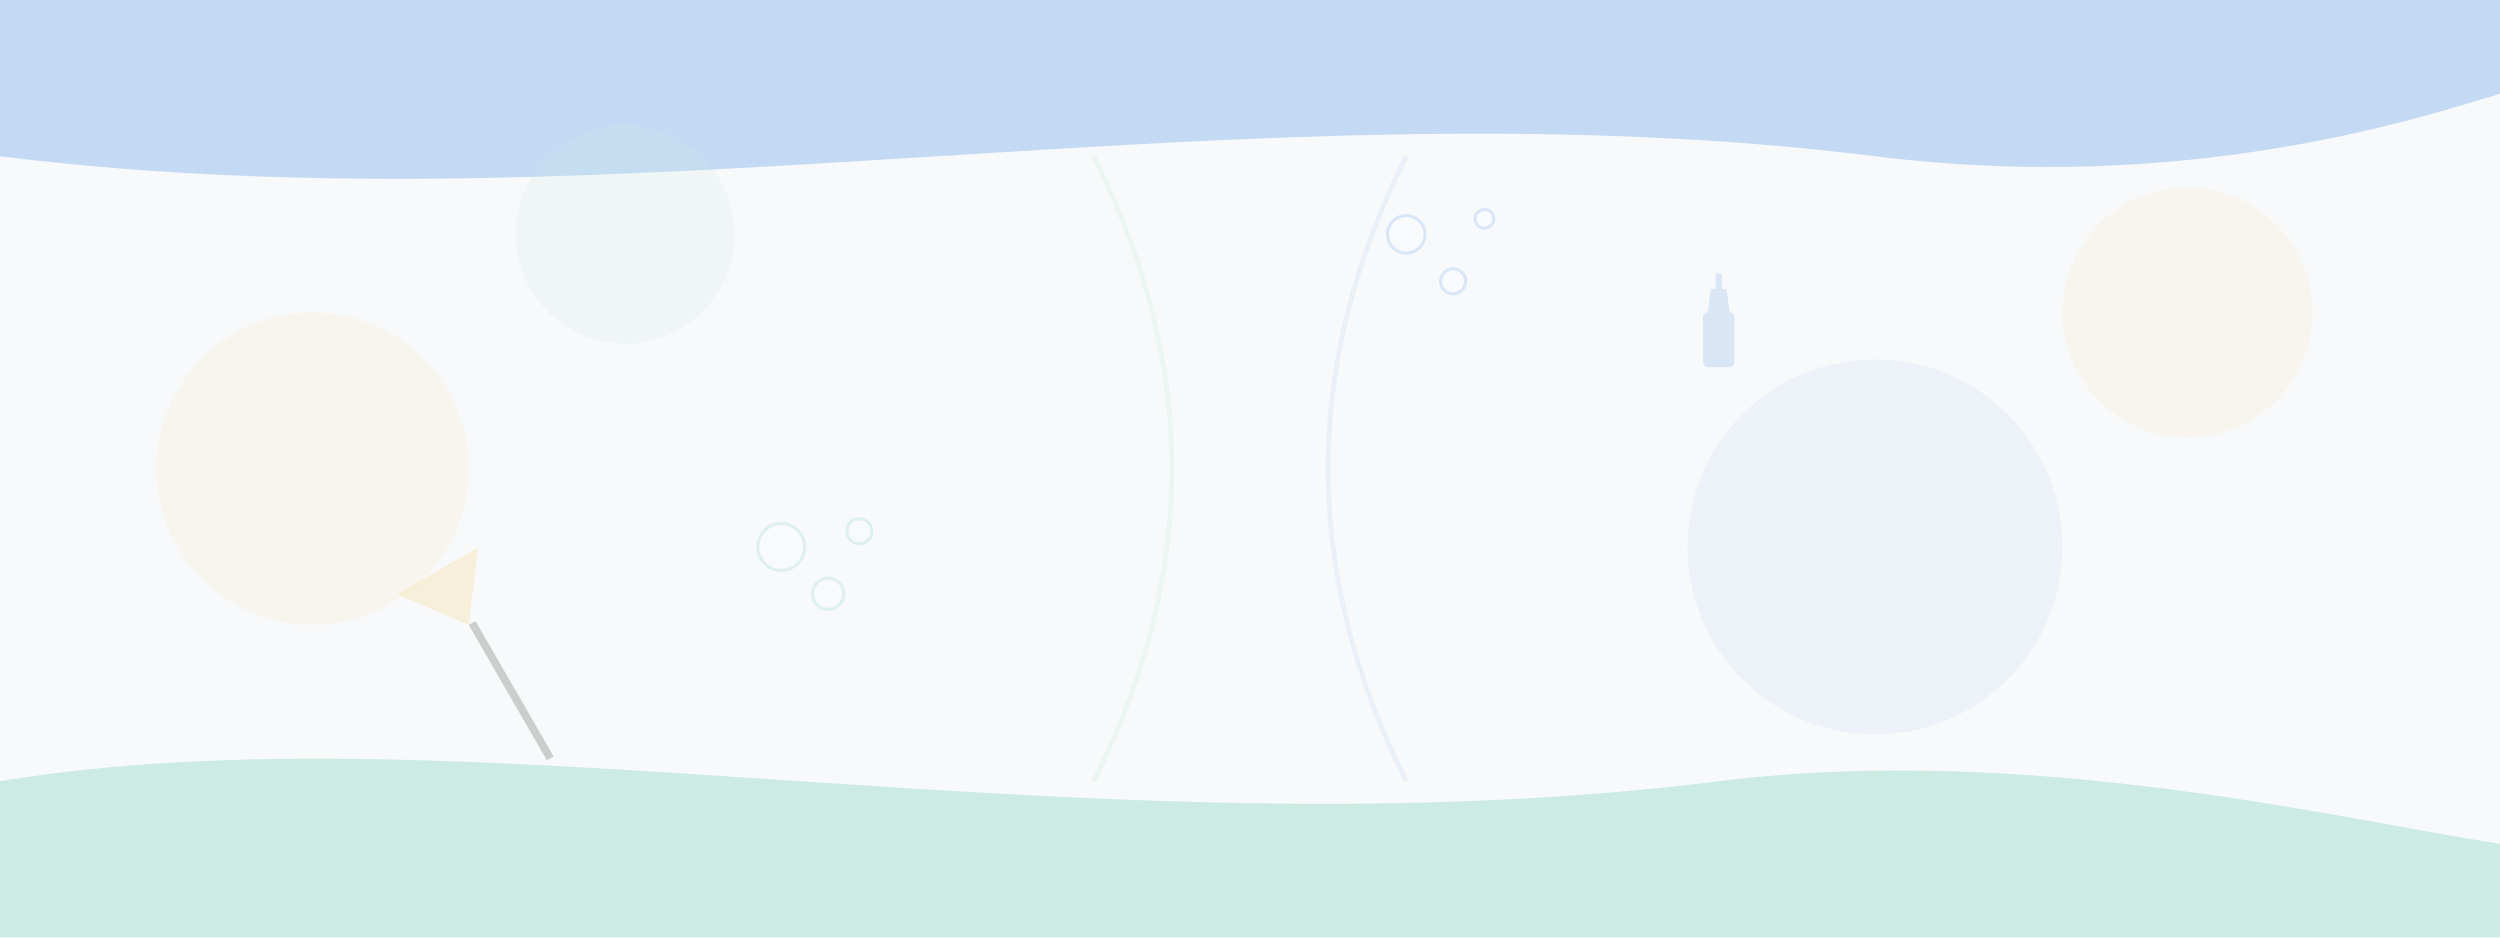 <svg xmlns="http://www.w3.org/2000/svg" width="1600" height="600" viewBox="0 0 1600 600">
  <!-- Background -->
  <rect width="1600" height="600" fill="#f8f9fa"/>
  
  <!-- Abstract shapes -->
  <g opacity="0.3">
    <!-- Wave pattern on top -->
    <path d="M0,100 C400,150 800,50 1200,100 C1400,125 1550,75 1600,60 L1600,0 L0,0 Z" fill="#4a8fe7"/>
    
    <!-- Wave pattern on bottom -->
    <path d="M0,500 C300,450 700,550 1100,500 C1300,475 1500,525 1600,540 L1600,600 L0,600 Z" fill="#63caaa"/>
    
    <!-- Circular elements -->
    <circle cx="200" cy="300" r="100" fill="#f8c144" opacity="0.2"/>
    <circle cx="400" cy="150" r="70" fill="#63caaa" opacity="0.2"/>
    <circle cx="1200" cy="350" r="120" fill="#4a8fe7" opacity="0.2"/>
    <circle cx="1400" cy="200" r="80" fill="#f8c144" opacity="0.2"/>
    
    <!-- Abstract cleaning symbols -->
    <!-- Stylized broom -->
    <g transform="translate(300, 400) rotate(-30)">
      <rect x="0" y="0" width="5" height="100" fill="#666666"/>
      <path d="M0,0 L-30,-40 L30,-40 Z" fill="#f8c144" opacity="0.6"/>
    </g>
    
    <!-- Stylized spray bottle -->
    <g transform="translate(1100, 200)">
      <rect x="-10" y="0" width="20" height="35" rx="3" ry="3" fill="#4a8fe7" opacity="0.6"/>
      <path d="M-5,-15 L5,-15 L7,0 L-7,0 Z" fill="#4a8fe7" opacity="0.6"/>
      <path d="M-2,-15 L2,-15 L2,-25 L-2,-25 Z" fill="#4a8fe7" opacity="0.6"/>
    </g>
    
    <!-- Stylized soap bubbles -->
    <circle cx="500" cy="350" r="15" fill="#ffffff" stroke="#63caaa" stroke-width="2" opacity="0.6"/>
    <circle cx="530" cy="380" r="10" fill="#ffffff" stroke="#63caaa" stroke-width="2" opacity="0.6"/>
    <circle cx="550" cy="340" r="8" fill="#ffffff" stroke="#63caaa" stroke-width="2" opacity="0.6"/>
    
    <circle cx="900" cy="150" r="12" fill="#ffffff" stroke="#4a8fe7" stroke-width="2" opacity="0.6"/>
    <circle cx="930" cy="180" r="8" fill="#ffffff" stroke="#4a8fe7" stroke-width="2" opacity="0.6"/>
    <circle cx="950" cy="140" r="6" fill="#ffffff" stroke="#4a8fe7" stroke-width="2" opacity="0.6"/>
    
    <!-- Decorative lines -->
    <path d="M700,100 Q800,300 700,500" fill="none" stroke="#63caaa" stroke-width="3" opacity="0.3"/>
    <path d="M900,500 Q800,300 900,100" fill="none" stroke="#4a8fe7" stroke-width="3" opacity="0.3"/>
  </g>
</svg>
